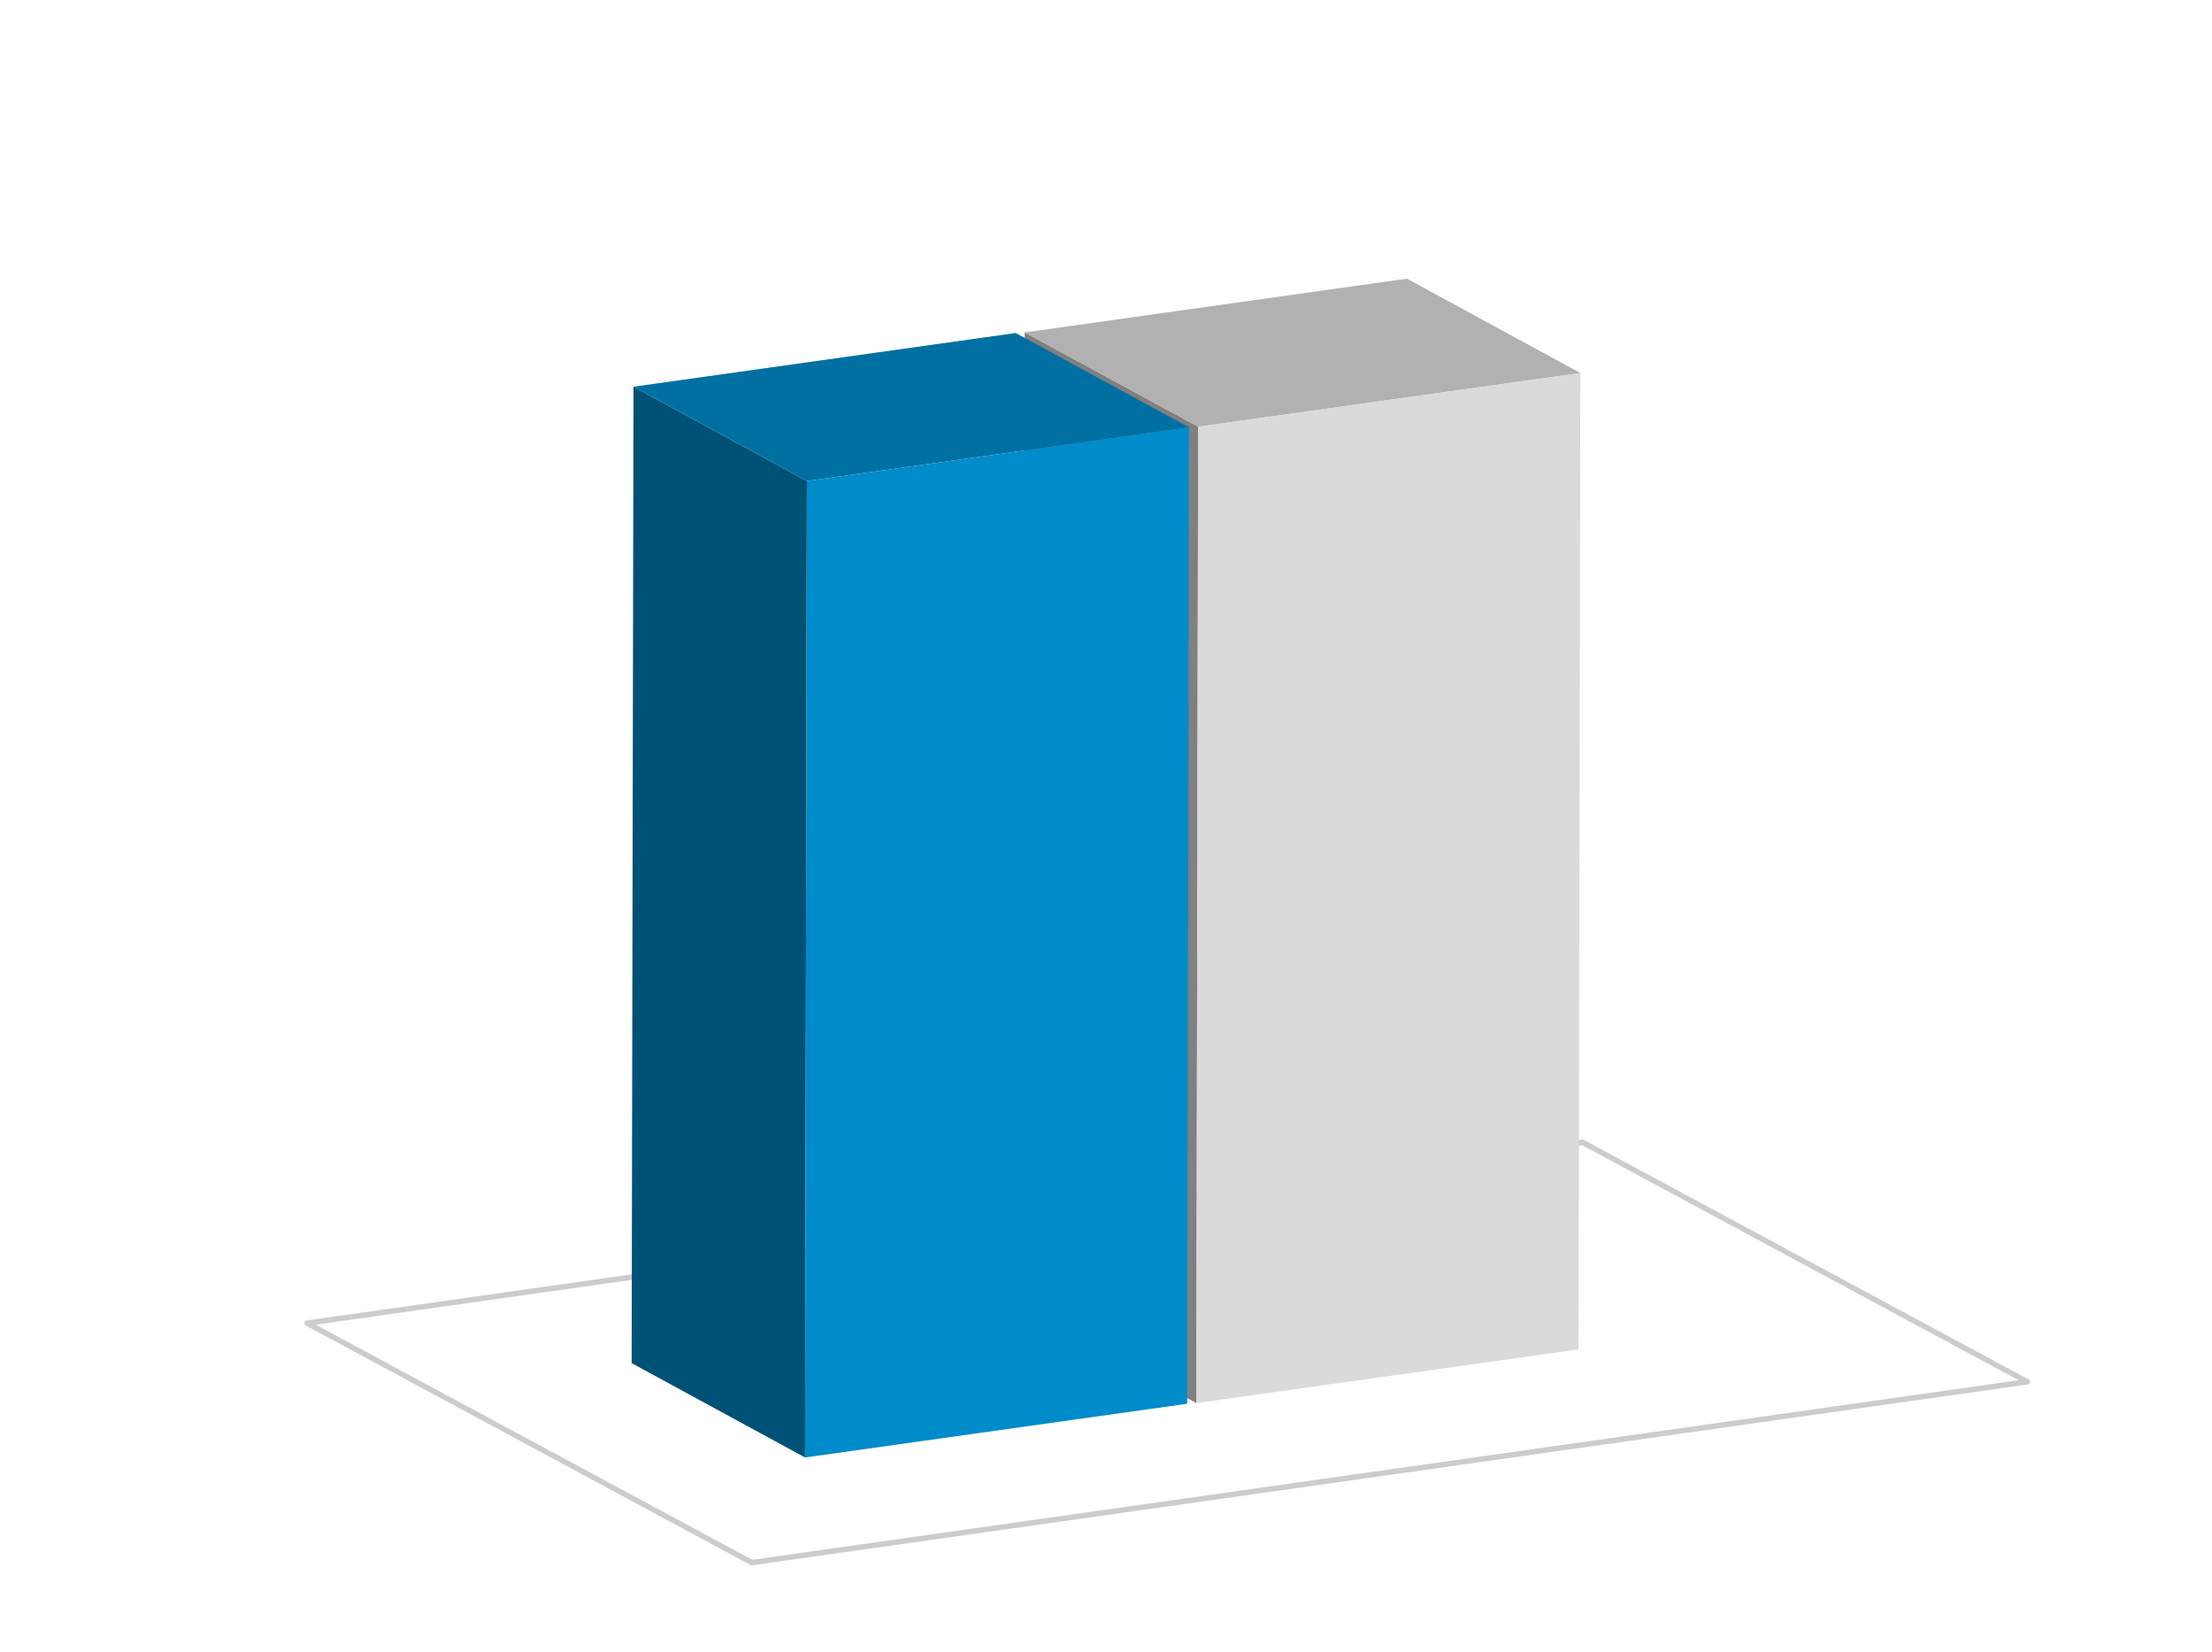 <svg id="Livello_1" data-name="Livello 1" xmlns="http://www.w3.org/2000/svg" viewBox="0 0 407 304"><defs><style>.cls-1{fill:none;stroke:#ccc;stroke-linecap:round;stroke-linejoin:round;}.cls-2{isolation:isolate;}.cls-3{fill:gray;}.cls-4{fill:#b1b1b1;}.cls-5{fill:#dadada;}.cls-6{fill:#005176;}.cls-7{fill:#0070a3;}.cls-8{fill:#008bca;}</style></defs><polygon class="cls-1" points="373 254.23 138.32 287.5 56.5 243.44 291.18 210.17 373 254.23"/><g class="cls-2"><polygon class="cls-3" points="220.13 258.15 188.22 240.79 188.55 61.16 220.46 78.51 220.13 258.15"/><polygon class="cls-4" points="220.46 78.51 188.55 61.16 258.87 51.27 290.78 68.63 220.46 78.51"/><polygon class="cls-5" points="290.78 68.63 290.44 248.27 220.13 258.15 220.46 78.51 290.78 68.63"/></g><g class="cls-2"><polygon class="cls-6" points="148.13 268.16 116.22 250.8 116.56 71.15 148.47 88.51 148.13 268.16"/><polygon class="cls-7" points="148.47 88.51 116.56 71.15 186.87 61.27 218.78 78.63 148.47 88.51"/><polygon class="cls-8" points="218.78 78.63 218.44 258.27 148.13 268.16 148.47 88.51 218.78 78.63"/></g></svg>